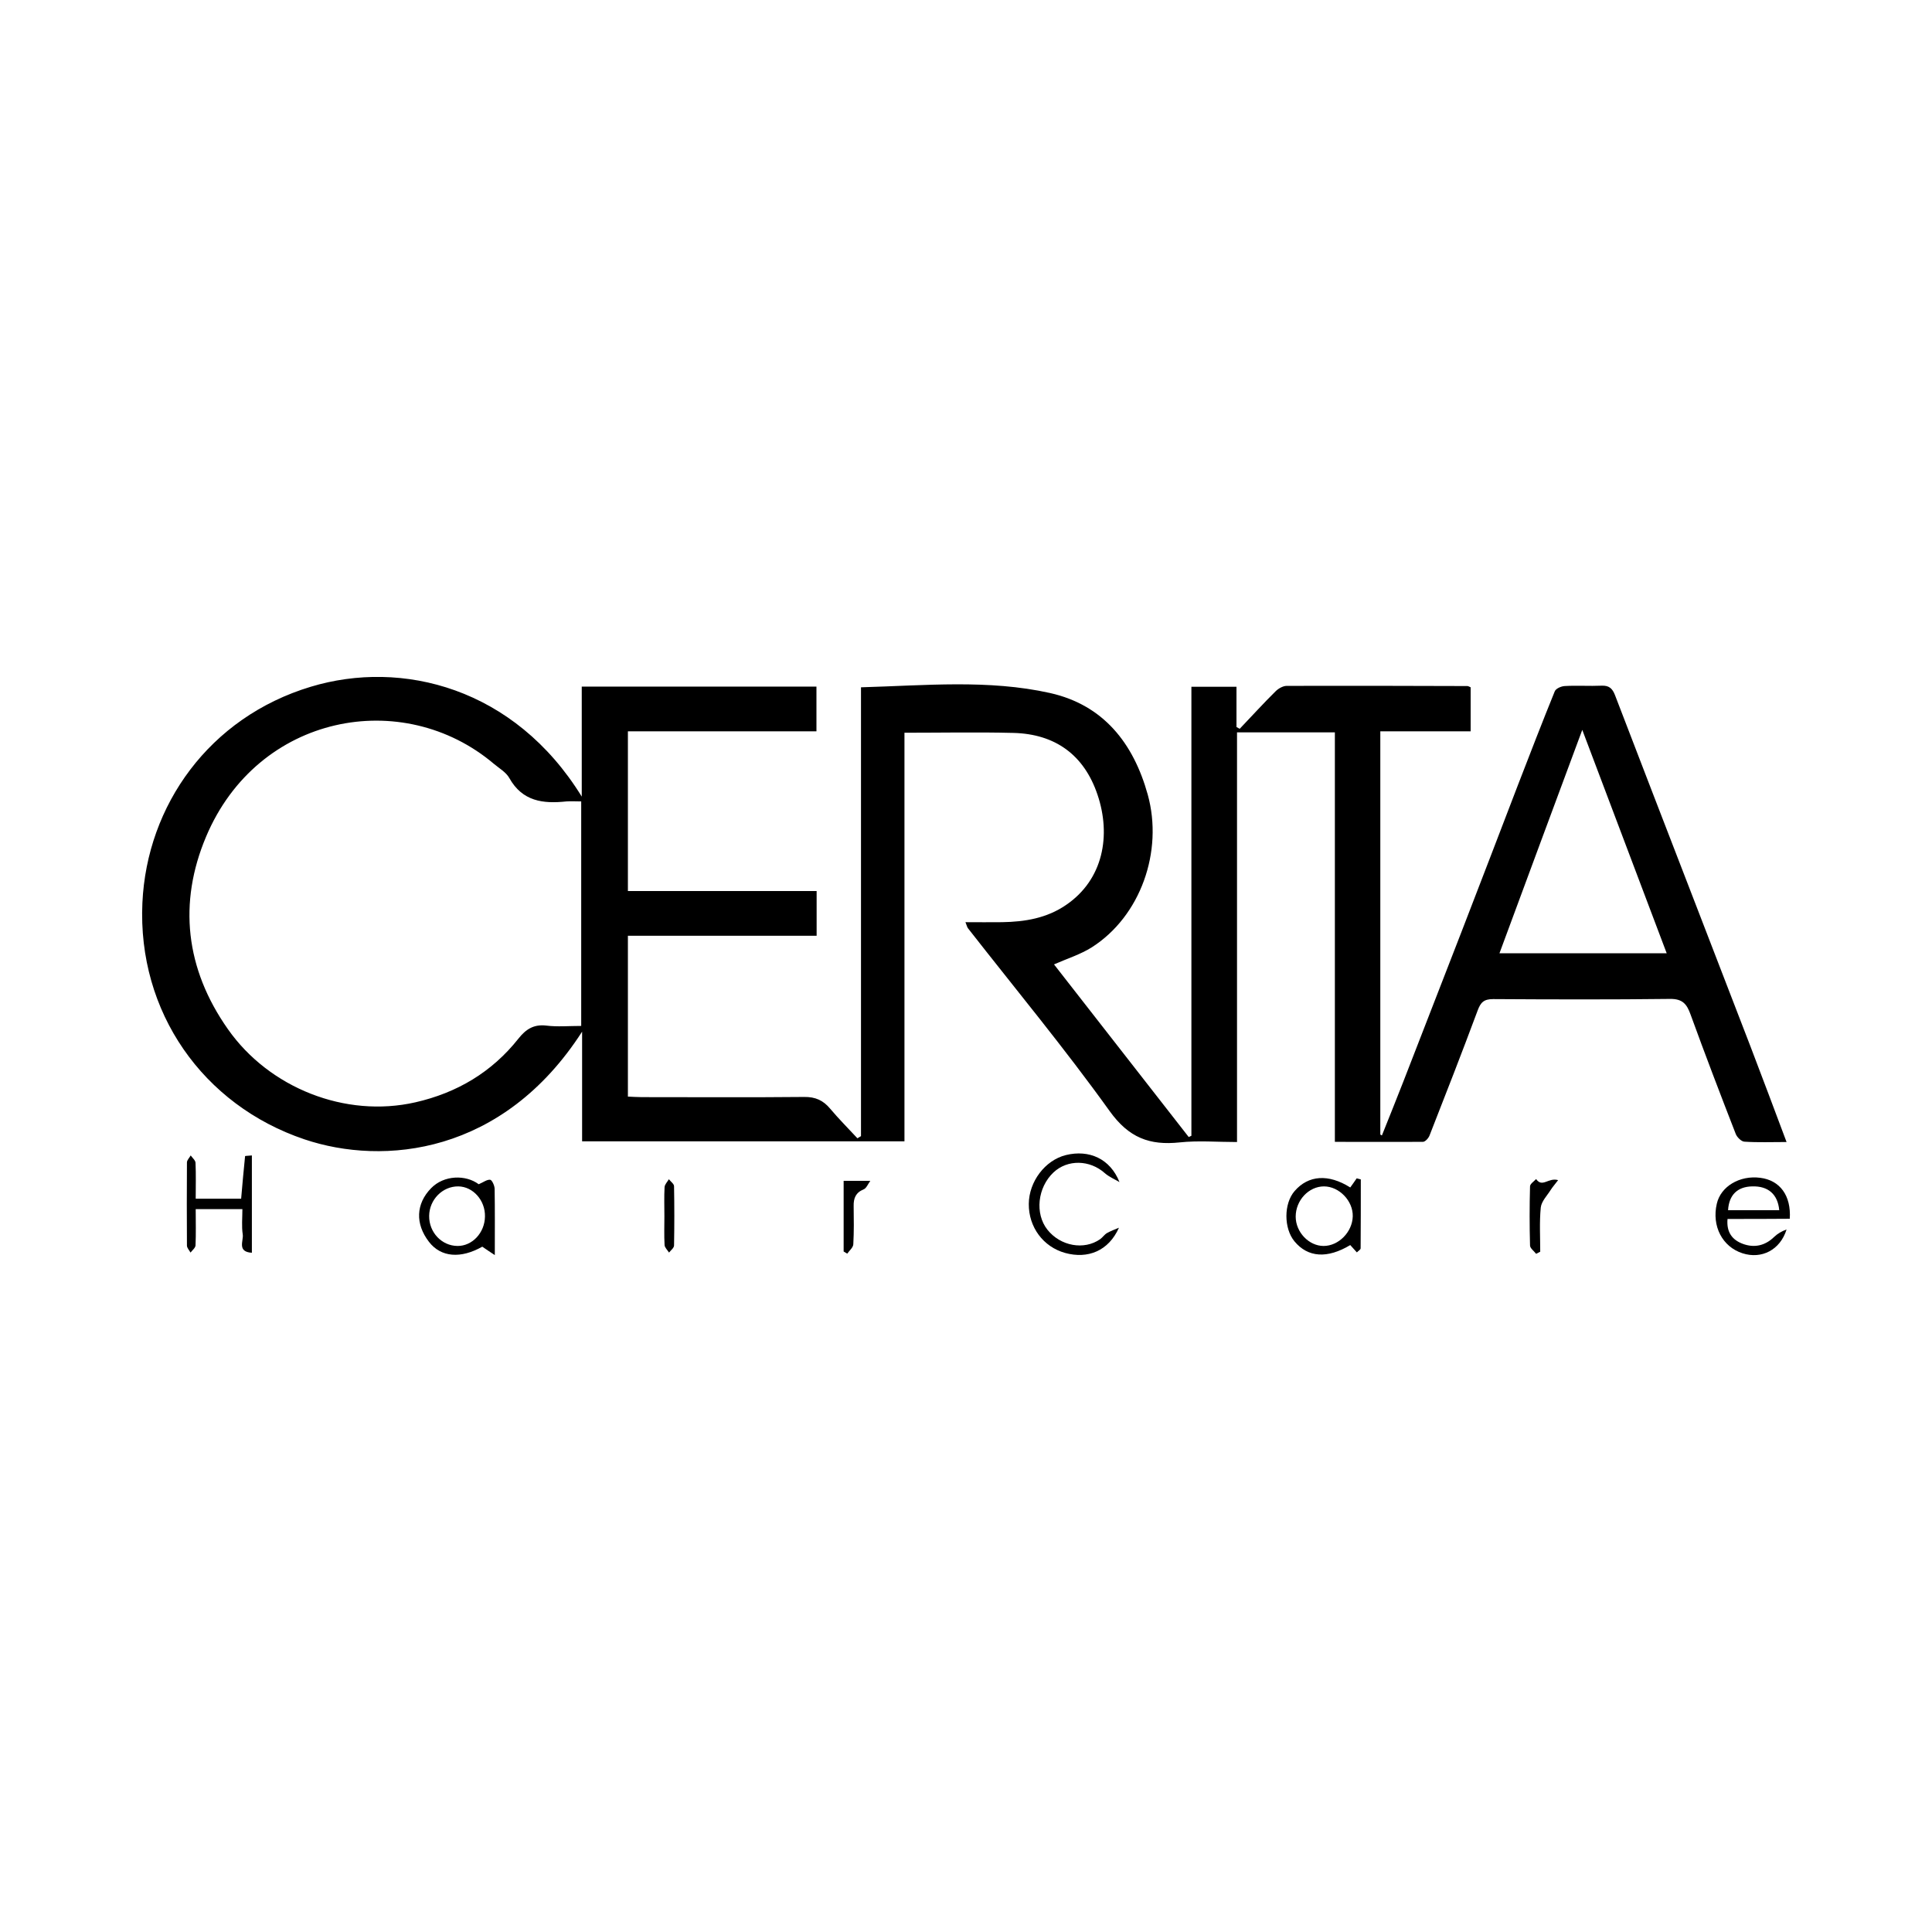 <?xml version="1.0" encoding="utf-8"?>
<!-- Generator: Adobe Illustrator 28.0.0, SVG Export Plug-In . SVG Version: 6.00 Build 0)  -->
<svg version="1.1" id="Layer_1" xmlns="http://www.w3.org/2000/svg" xmlns:xlink="http://www.w3.org/1999/xlink" x="0px" y="0px"
	 viewBox="0 0 1080 1080" style="enable-background:new 0 0 1080 1080;" xml:space="preserve">
<g>
	<path d="M746.2,638.3c0-76.7,0-152.6,0-228.9c-18.4,0-36.2,0-54.7,0c0,76.2,0,152.1,0,229c-11.1,0-21.7-0.9-32,0.2
		c-16.9,1.8-28.5-2.6-39.2-17.5c-25.1-35-52.7-68.3-79.2-102.2c-0.4-0.5-0.6-1.3-1.4-3.4c7.2,0,13.9,0.1,20.5,0
		c12.7-0.2,24.9-2.2,35.7-9.6c20.9-14.2,25.3-39,17.6-61.7c-7.5-22.2-23.6-33.9-47-34.5c-20.1-0.5-40.1-0.1-60.9-0.1
		c0,76.2,0,152,0,228.4c-60.3,0-119.8,0-180.2,0c0-20.2,0-40.2,0-61.3c-44.2,68.7-110.9,75.1-155.2,60.2
		c-56.7-19.1-93.4-71.2-90.6-132.2c2.5-54.5,37.4-103.7,94.1-120.8c50.9-15.4,113.9,0.4,151.5,61.4c0-21,0-41,0-61.5
		c44,0,87.4,0,131.2,0c0,8.1,0,16,0,25c-35,0-70,0-105.4,0c0,30.1,0,59.3,0,89.3c35.2,0,70.2,0,105.5,0c0,8.6,0,16.4,0,25
		c-35.1,0-70,0-105.5,0c0,30.3,0,59.7,0,89.9c2.6,0.1,5.2,0.3,7.8,0.3c30.2,0,60.5,0.2,90.7-0.1c6.3-0.1,10.7,1.9,14.6,6.6
		c4.8,5.7,10.1,11,15.2,16.5c0.7-0.4,1.4-0.8,2-1.2c0-83.6,0-167.3,0-250.9c35.9-1,71.2-4.5,105.7,3.2c29.8,6.7,46.6,28,54.6,56.8
		c8.8,31.8-4.1,68-31.2,85.3c-6.3,4-13.7,6.3-21.2,9.6c25,32,50.1,64.2,75.3,96.5c0.5-0.2,1-0.5,1.5-0.7c0-83.5,0-166.9,0-251
		c8.5,0,16.5,0,25.2,0c0,7.6,0,15,0,22.5c0.6,0.3,1.2,0.7,1.8,1c6.7-7,13.2-14.2,20.1-21c1.5-1.5,4.1-3,6.2-3
		c33.7-0.1,67.3,0,101,0.1c0.4,0,0.9,0.3,1.8,0.7c0,7.8,0,15.8,0,24.6c-16.7,0-33.4,0-50.5,0c0,75.7,0,150.6,0,225.4
		c0.3,0.2,0.6,0.4,0.9,0.5c4-10,8-19.9,11.9-29.9c10.9-28.1,21.8-56.1,32.7-84.2c10.6-27.4,21.1-54.8,31.6-82.2
		c6.7-17.3,13.4-34.7,20.4-51.9c0.6-1.6,3.6-2.9,5.6-3c6.9-0.4,13.8,0.1,20.6-0.2c4.3-0.2,6.1,1.7,7.5,5.3
		c13.7,35.8,27.6,71.6,41.4,107.4c11.4,29.6,22.9,59.3,34.3,88.9c6.7,17.5,13.3,35.1,20.2,53.5c-8.5,0-16.1,0.3-23.6-0.2
		c-1.7-0.1-4.1-2.5-4.8-4.3c-8.6-22.1-17.1-44.3-25.2-66.6c-2.1-5.9-4.4-9-11.6-8.9c-32.9,0.4-65.9,0.3-98.8,0.1
		c-5.2,0-7,1.8-8.7,6.4c-8.7,23.4-17.8,46.7-26.9,69.9c-0.6,1.5-2.4,3.5-3.7,3.5C779.1,638.4,763,638.3,746.2,638.3z M324.9,573.5
		c0-42.3,0-83.5,0-125.5c-3.1,0-5.7-0.2-8.3,0c-13,1.4-24.6,0-31.9-13.1c-1.8-3.2-5.6-5.4-8.6-7.9c-50.9-43.1-132-27.9-160.9,40.7
		c-15.6,37-11.6,73.8,12.2,107.6c23.1,32.9,65.7,49.8,104.8,40.9c23.3-5.3,42.8-16.9,57.6-35.6c4.1-5.2,8.5-8.1,15.5-7.3
		C311.6,574.1,318,573.5,324.9,573.5z M931.7,532.9c-15.8-41.7-31.2-82.6-47.2-124.9c-15.9,42.8-31,83.5-46.3,124.9
		C869.8,532.9,900.2,532.9,931.7,532.9z"/>
	<path d="M267.6,662c2.6-1.1,4.6-2.7,6.4-2.5c1,0.1,2.4,3.1,2.5,4.9c0.2,11.7,0.1,23.5,0.1,37.2c-3.1-2-4.8-3.2-7-4.7
		c-12,6.8-23.1,6-29.8-2.7c-7.8-10.1-7.3-21.3,1.2-30C248.2,656.8,260.4,656.6,267.6,662z M239.9,679.7c-0.1,9.2,7,16.7,15.8,16.8
		c8.3,0.1,15.3-7.4,15.4-16.5c0.2-9-6.7-16.7-14.9-16.8C247.4,663.1,240,670.6,239.9,679.7z"/>
	<path d="M965.7,681.4c-0.7,7.7,2.9,11.8,8.5,13.9c6.4,2.4,12.5,1.1,17.6-3.9c1.9-1.8,4.3-3.2,6.9-4.1c-3.6,11.5-14,16.7-24.6,13.3
		c-11.3-3.6-17.3-15.2-14.4-27.7c2.2-9.7,12.8-16,24.3-14.5c11,1.4,17.3,9.9,16.5,22.9C989,681.4,977.4,681.4,965.7,681.4z
		 M994.6,676.5c-0.8-8.9-6.2-13.6-15.2-13.3c-8.2,0.2-12.9,4.8-13.4,13.3C975.6,676.5,985.1,676.5,994.6,676.5z"/>
	<path d="M625.5,686.3c-5.8,13-17.4,17.6-30.1,14.1C583.2,697,575,686,575.1,673c0.1-12.5,9.1-24.4,20.7-27.3c13-3.2,24.8,2,30,15.1
		c-2.7-1.6-5.8-2.9-8.2-5c-8.4-7.5-20.8-7.8-28.7-0.4c-8.9,8.4-10.5,23-3.4,32c7.3,9.2,20.5,11.6,29.5,5.3c1.4-1,2.4-2.6,3.8-3.4
		C620.9,688.1,623.2,687.3,625.5,686.3z"/>
	<path d="M754.8,696c-12.8,7.7-23.7,7-31.2-2.1c-6-7.3-6-21.1,0.1-28.1c7.7-8.9,18.9-9.7,31.1-2c1.2-1.6,2.4-3.4,3.6-5.1
		c0.8,0.2,1.5,0.4,2.3,0.6c0,12.8,0,25.7-0.1,38.5c0,0.8-1.4,1.5-2.1,2.3C757.4,698.9,756.3,697.6,754.8,696z M739.9,696.5
		c8.4,0,16.1-7.8,16.3-16.6c0.2-8.6-7.6-16.7-16.1-16.7c-8.5,0-15.8,7.8-15.8,16.9C724.3,688.8,731.7,696.5,739.9,696.5z"/>
	<path d="M109.4,675.9c0,7.2,0.2,13.7-0.1,20.3c-0.1,1.4-1.8,2.7-2.8,4c-0.7-1.3-2-2.6-2-3.9c-0.1-15.5-0.1-31,0-46.5
		c0-1.3,1.4-2.6,2.1-3.9c1,1.4,2.7,2.8,2.7,4.2c0.3,6.6,0.1,13.1,0.1,20c9,0,17,0,25.4,0c0.7-8.1,1.4-16,2.2-23.8
		c0-0.2,2.2-0.2,3.8-0.4c0,18.2,0,36,0,54.4c-8.4-0.5-4.6-6.7-5.1-10.2c-0.7-4.5-0.2-9.2-0.2-14.2
		C126.7,675.9,118.7,675.9,109.4,675.9z"/>
	<path d="M871,659.7c-1.7,2.3-3.1,3.8-4.1,5.4c-2,3.2-5.2,6.4-5.6,9.9c-0.8,8.2-0.3,16.5-0.3,24.7c-0.8,0.4-1.5,0.8-2.3,1.2
		c-1.2-1.6-3.4-3.1-3.4-4.7c-0.3-11-0.3-22,0-33c0-1.4,2.2-2.8,3.4-4.1C862.2,664.1,865.5,658.1,871,659.7z"/>
	<path d="M471.6,660.1c4.7,0,8.9,0,14.9,0c-1.3,1.8-2.2,4.2-3.8,4.8c-4.4,1.8-5.6,5-5.5,9.3c0.1,7.1,0.2,14.3-0.2,21.4
		c-0.1,1.8-2.2,3.5-3.4,5.2c-0.7-0.4-1.3-0.8-2-1.2C471.6,686.3,471.6,673,471.6,660.1z"/>
	<path d="M371.4,679.8c0-5.4-0.2-10.8,0.1-16.2c0.1-1.5,1.6-3,2.4-4.4c1,1.3,2.9,2.6,2.9,3.9c0.2,11,0.2,22,0,33.1
		c0,1.4-1.8,2.7-2.8,4c-0.9-1.4-2.4-2.8-2.5-4.2C371.2,690.6,371.4,685.2,371.4,679.8z"/>
</g>
</svg>
